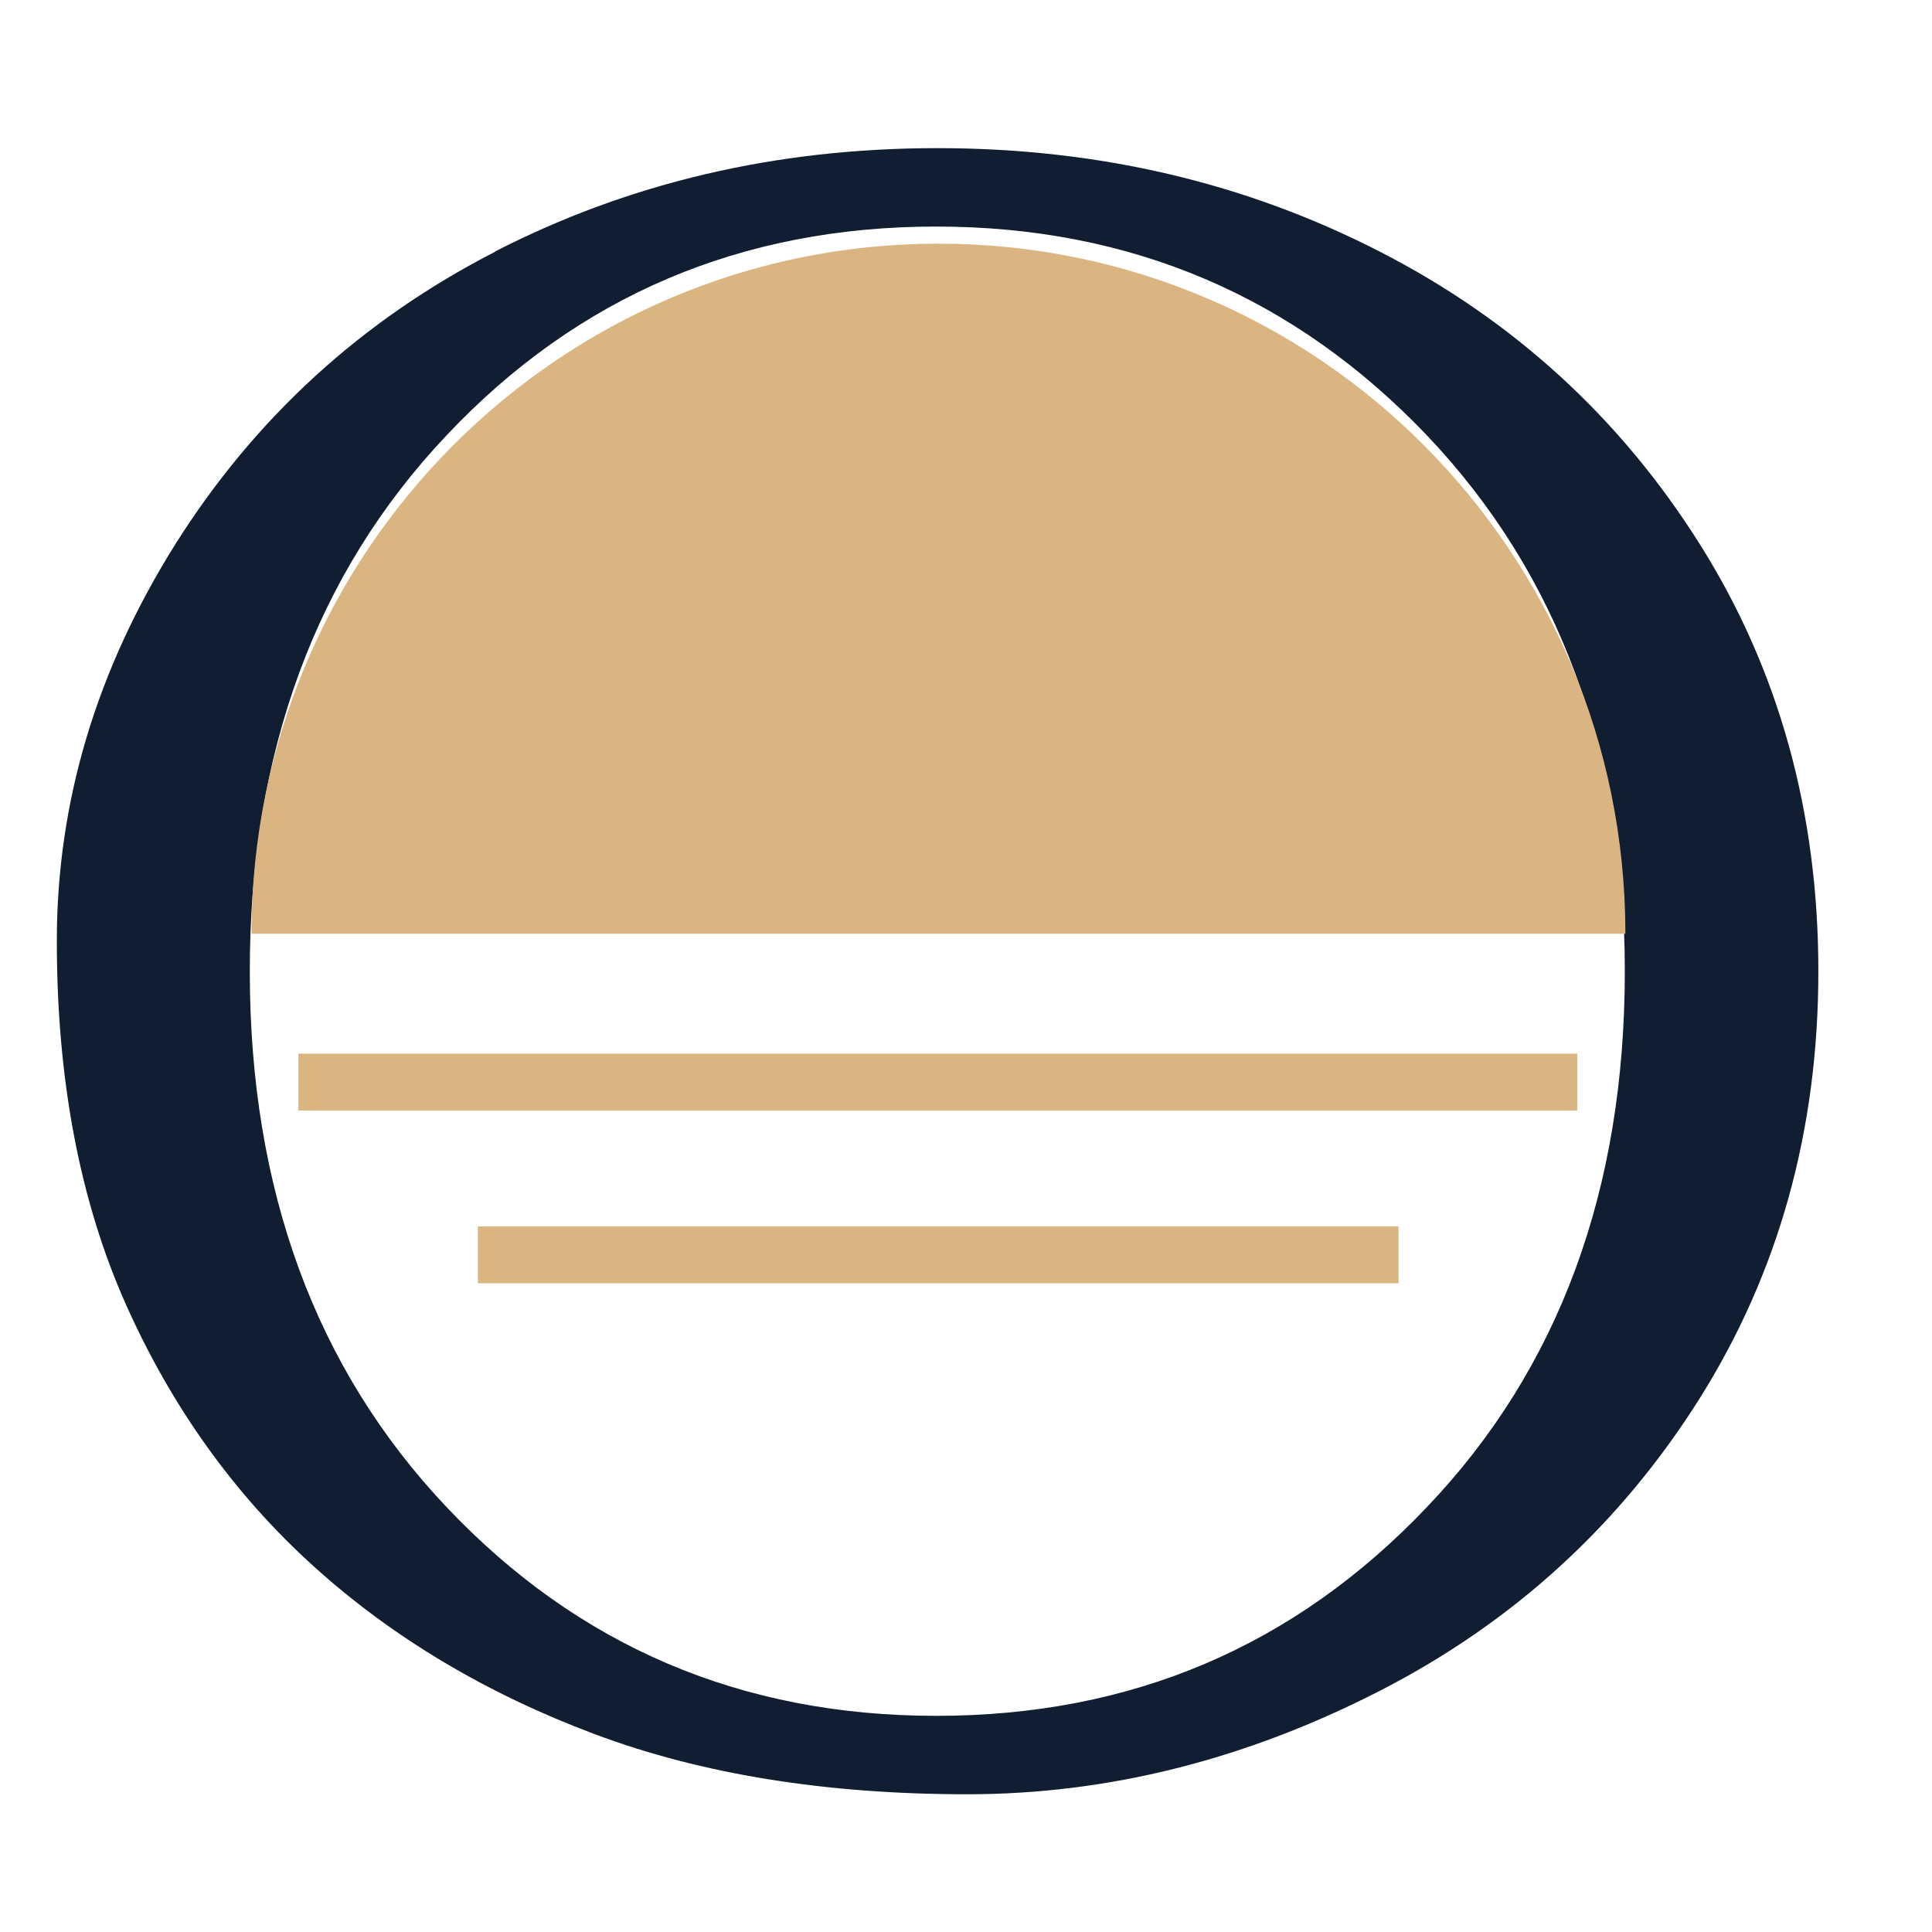 <svg width="34" height="34" viewBox="0 0 34 34" fill="none" xmlns="http://www.w3.org/2000/svg">
<path d="M8.708 4.428C11.068 3.217 13.657 2.607 16.495 2.607C19.333 2.607 21.922 3.217 24.282 4.428C26.642 5.638 28.515 7.359 29.909 9.569C31.303 11.78 32 14.291 32 17.092C32 19.893 31.303 22.393 29.909 24.614C28.515 26.825 26.642 28.546 24.282 29.756C21.922 30.966 19.502 31.576 17.023 31.576C14.543 31.576 12.352 31.226 10.46 30.516C8.568 29.806 6.915 28.826 5.521 27.565C4.127 26.305 3.022 24.764 2.215 22.954C1.408 21.143 1 19.012 1 16.562C1 14.111 1.697 11.79 3.091 9.569C4.485 7.359 6.358 5.638 8.718 4.428H8.708ZM7.861 26.525C10.171 28.966 13.04 30.196 16.475 30.196C19.911 30.196 22.779 28.976 25.109 26.525C27.439 24.084 28.594 20.933 28.594 17.092C28.594 13.251 27.429 10.099 25.109 7.659C22.779 5.218 19.901 3.987 16.475 3.987C13.05 3.987 10.171 5.208 7.861 7.659C5.551 10.099 4.396 13.251 4.396 17.092C4.396 20.933 5.551 24.084 7.861 26.525Z" fill="#111D30"/>
<path d="M4.426 16.432C4.426 9.729 9.833 4.288 16.515 4.288C23.197 4.288 28.604 9.719 28.604 16.432" fill="#DBB581"/>
<path d="M27.757 18.542H5.251V19.543H27.757V18.542Z" fill="#DBB581"/>
<path d="M24.612 21.583H8.41V22.584H24.612V21.583Z" fill="#DBB581"/>
</svg>
